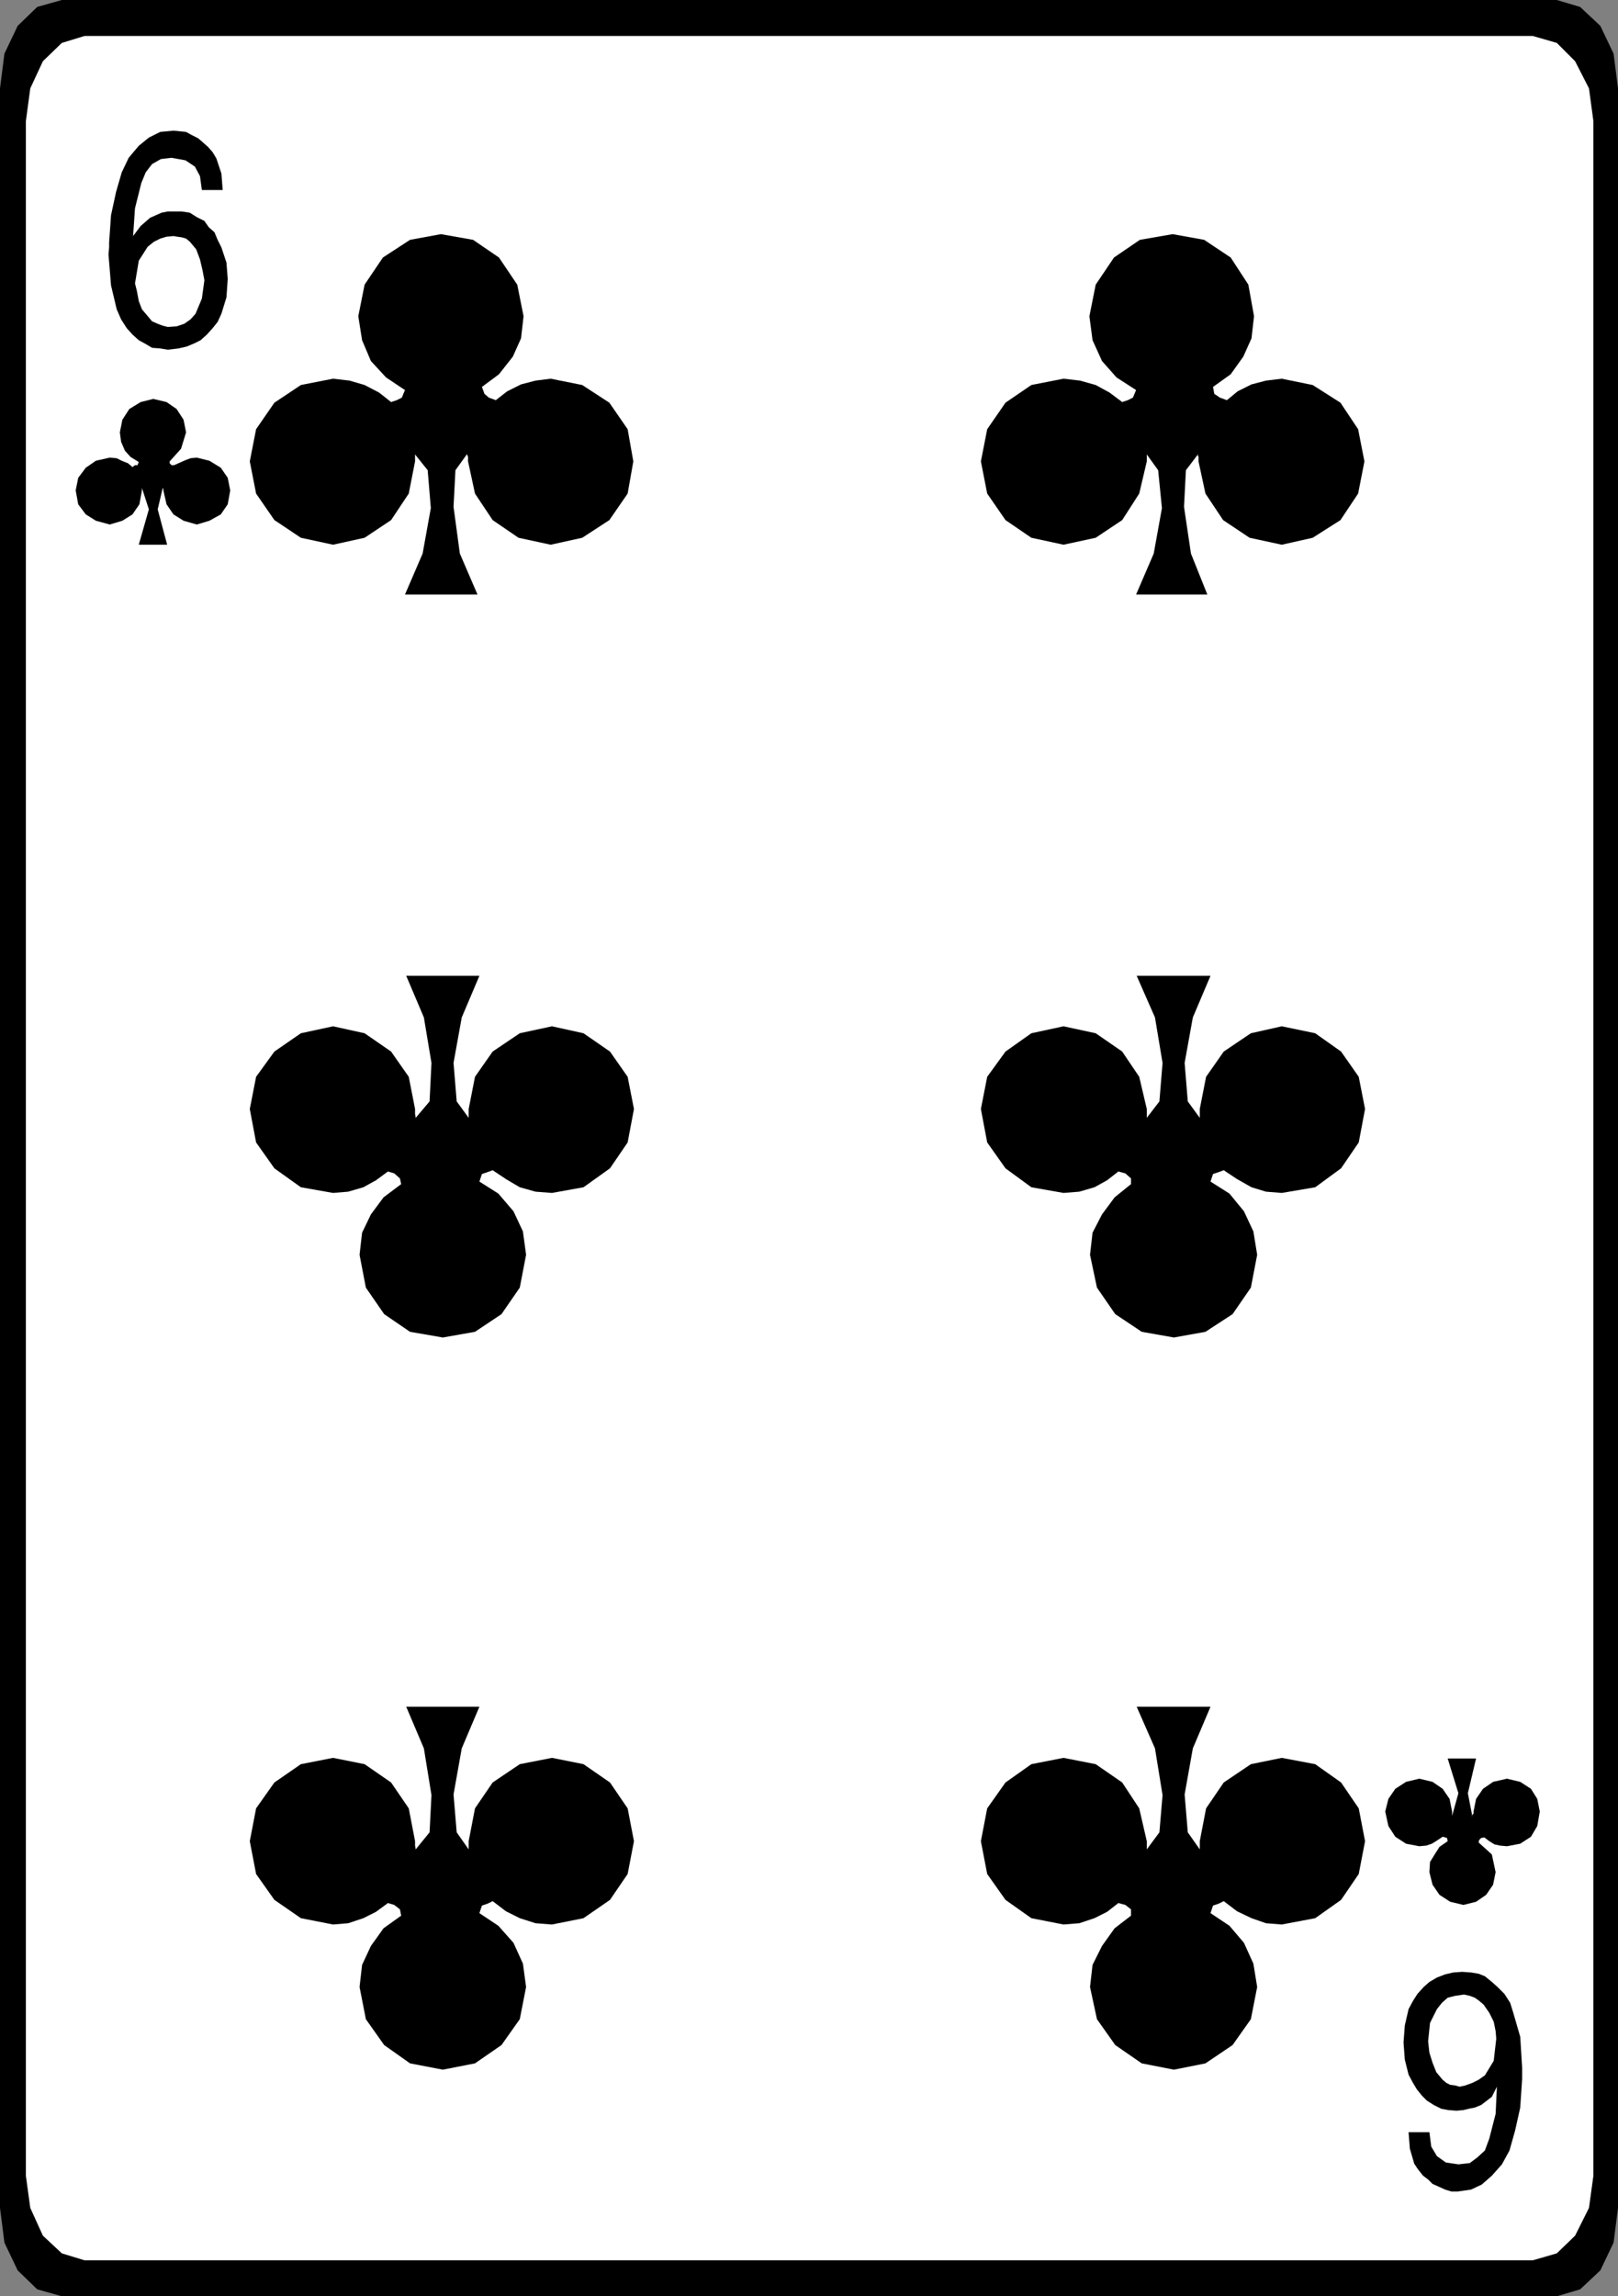 <?xml version="1.0" encoding="UTF-8" standalone="no"?>
<svg
   version="1.0"
   width="109.646mm"
   height="155.54mm"
   id="svg14"
   sodipodi:docname="06 of Clubs.wmf"
   xmlns:inkscape="http://www.inkscape.org/namespaces/inkscape"
   xmlns:sodipodi="http://sodipodi.sourceforge.net/DTD/sodipodi-0.dtd"
   xmlns="http://www.w3.org/2000/svg"
   xmlns:svg="http://www.w3.org/2000/svg">
  <rect width="100%" height="100%" fill="#808080" stroke="none"/>
  <sodipodi:namedview
     id="namedview14"
     pagecolor="#ffffff"
     bordercolor="#000000"
     borderopacity="0.25"
     inkscape:showpageshadow="2"
     inkscape:pageopacity="0.0"
     inkscape:pagecheckerboard="0"
     inkscape:deskcolor="#d1d1d1"
     inkscape:document-units="mm" />
  <defs
     id="defs1">
    <pattern
       id="WMFhbasepattern"
       patternUnits="userSpaceOnUse"
       width="6"
       height="6"
       x="0"
       y="0" />
  </defs>
  <path
     style="fill:#000000;fill-opacity:1;fill-rule:evenodd;stroke:none"
     d="M 15.833,0 H 398.738 l 5.978,1.778 5.17,4.848 3.393,7.11 1.131,8.888 V 565.246 l -1.131,8.888 -3.393,7.11 -5.17,4.848 -5.978,1.778 H 15.833 L 9.532,586.091 4.524,581.243 1.131,574.133 0,565.246 V 22.623 L 1.131,13.735 4.524,6.625 9.532,1.778 Z"
     id="path1" />
  <path
     style="fill:#ffffff;fill-opacity:1;fill-rule:evenodd;stroke:none"
     d="M 21.649,9.211 H 392.599 l 6.139,1.778 4.685,4.686 3.554,6.948 1.131,8.403 V 557.005 l -1.131,8.241 -3.554,7.11 -4.685,4.525 -6.139,1.778 H 21.649 l -5.816,-1.778 -4.847,-4.525 -3.231,-7.11 -1.131,-8.241 V 31.025 l 1.131,-8.403 3.231,-6.948 4.847,-4.686 z"
     id="path2" />
  <path
     style="fill:#000000;fill-opacity:1;fill-rule:evenodd;stroke:none"
     d="m 27.95,62.051 0.485,-6.948 1.293,-5.979 1.454,-5.009 1.777,-3.717 2.585,-3.07 2.585,-2.101 2.908,-1.454 3.393,-0.323 1.616,0.162 1.616,0.162 1.454,0.808 1.616,0.808 1.131,0.97 1.454,1.293 1.131,1.293 0.969,1.616 1.293,3.878 0.323,4.201 h -5.332 l -0.485,-3.555 -1.293,-2.424 -2.423,-1.616 -3.554,-0.646 -2.747,0.323 -2.262,1.293 -1.616,2.101 -1.131,2.747 -1.616,6.464 -0.485,7.11 1.939,-2.585 2.423,-2.101 1.454,-0.646 1.454,-0.646 1.616,-0.323 h 1.616 1.939 l 2.1,0.323 1.777,1.131 1.939,0.97 1.131,1.616 1.454,1.293 0.808,1.939 0.969,1.939 1.293,3.878 0.323,4.201 -0.323,4.686 -1.293,4.201 -0.969,2.101 -1.293,1.616 -1.454,1.616 -1.616,1.454 -1.616,0.808 -1.939,0.808 -2.1,0.485 -2.747,0.323 -1.939,-0.323 -2.1,-0.162 -1.616,-0.97 -1.777,-0.97 -1.616,-1.454 -1.454,-1.616 -1.454,-2.262 -1.131,-2.585 -1.454,-6.14 -0.646,-7.918 0.162,-1.778 z"
     id="path3" />
  <path
     style="fill:#000000;fill-opacity:1;fill-rule:evenodd;stroke:none"
     d="m 41.683,124.91 0.162,0.323 v 0.323 l 0.808,3.555 1.777,2.585 2.585,1.616 3.393,0.97 3.231,-0.97 2.908,-1.616 1.777,-2.585 0.646,-3.555 -0.646,-3.232 -1.777,-2.585 -2.908,-1.778 -3.231,-0.808 -1.616,0.162 -1.293,0.485 -1.454,0.646 -1.454,0.646 h -0.646 l -0.485,-0.485 v -0.485 l 2.908,-3.232 1.293,-4.201 -0.646,-3.232 -1.777,-2.747 -2.585,-1.778 -3.393,-0.808 -3.231,0.808 -2.908,1.778 -1.777,2.747 -0.646,3.232 0.323,2.424 0.969,2.262 1.454,1.616 2.1,1.293 -0.323,0.808 H 34.575 l -0.646,0.485 -1.131,-0.97 -1.616,-0.646 -1.293,-0.646 -1.777,-0.162 -3.554,0.808 -2.585,1.778 -1.939,2.585 -0.646,3.232 0.646,3.555 1.939,2.585 2.585,1.616 3.554,0.97 3.231,-0.97 2.585,-1.616 1.777,-2.585 0.646,-3.555 v -0.323 -0.323 l 1.777,5.494 -2.585,9.049 h 7.27 l -2.423,-9.049 1.293,-5.494 z"
     id="path4" />
  <path
     style="fill:#000000;fill-opacity:1;fill-rule:evenodd;stroke:none"
     d="m 119.557,116.184 0.323,0.808 v 1.131 l 1.777,8.241 4.524,6.787 6.624,4.525 8.24,1.778 8.078,-1.778 6.947,-4.525 4.685,-6.787 1.454,-8.241 -1.454,-8.241 -4.685,-6.787 -6.947,-4.525 -8.078,-1.616 -3.878,0.485 -3.716,0.97 -3.554,1.777 -2.908,2.262 -1.777,-0.646 -1.131,-0.97 -0.646,-1.778 4.362,-3.232 3.554,-4.525 2.1,-4.686 0.646,-5.656 -1.616,-8.08 -4.685,-6.948 -6.624,-4.525 -8.24,-1.454 -7.917,1.454 -6.947,4.525 -4.685,6.948 -1.616,8.08 0.969,6.14 2.262,5.333 3.878,4.201 4.847,3.232 -0.808,1.939 -1.292,0.646 -1.454,0.485 -3.07,-2.424 -3.716,-1.939 -3.878,-1.131 -4.201,-0.485 -8.24,1.616 -6.786,4.525 -4.685,6.787 -1.616,8.241 1.616,8.241 4.685,6.787 6.786,4.525 8.24,1.778 8.078,-1.778 6.786,-4.525 4.524,-6.787 1.616,-8.241 v -1.131 -0.646 l 3.231,4.04 0.808,9.695 -2.1,11.635 -4.524,10.503 h 18.58 l -4.524,-10.503 -1.616,-11.958 0.485,-9.372 2.908,-4.04 v 0 z"
     id="path5" />
  <path
     style="fill:#000000;fill-opacity:1;fill-rule:evenodd;stroke:none"
     d="m 306.647,116.184 0.323,0.808 v 1.131 l 1.777,8.241 4.524,6.787 6.786,4.525 8.24,1.778 7.917,-1.778 7.109,-4.525 4.524,-6.787 1.616,-8.241 -1.616,-8.241 -4.524,-6.787 -7.109,-4.525 -7.917,-1.616 -4.039,0.485 -3.716,0.97 -3.554,1.777 -2.747,2.262 -1.777,-0.646 -1.454,-0.97 -0.323,-1.778 4.524,-3.232 3.231,-4.525 2.1,-4.686 0.646,-5.656 -1.454,-8.08 -4.524,-6.948 -6.786,-4.525 -8.078,-1.454 -8.401,1.454 -6.624,4.525 -4.685,6.948 -1.616,8.08 0.808,6.14 2.423,5.333 3.716,4.201 5.008,3.232 -0.808,1.939 -1.292,0.646 -1.454,0.485 -3.231,-2.424 -3.554,-1.939 -4.039,-1.131 -4.201,-0.485 -8.24,1.616 -6.624,4.525 -4.685,6.787 -1.616,8.241 1.616,8.241 4.685,6.787 6.624,4.525 8.24,1.778 8.24,-1.778 6.786,-4.525 4.362,-6.787 1.939,-8.241 v -1.131 -0.646 l 2.908,4.04 0.969,9.695 -2.1,11.635 -4.524,10.503 h 18.257 l -4.201,-10.503 -1.777,-11.958 0.485,-9.372 3.07,-4.04 v 0 z"
     id="path6" />
  <path
     style="fill:#000000;fill-opacity:1;fill-rule:evenodd;stroke:none"
     d="m 106.47,473.462 -0.162,-0.97 v -1.131 l -1.616,-8.403 -4.524,-6.625 -6.786,-4.686 -8.078,-1.616 -8.24,1.616 -6.786,4.686 -4.685,6.625 -1.616,8.403 1.616,8.403 4.685,6.625 6.786,4.686 8.24,1.616 3.878,-0.323 3.878,-1.293 3.231,-1.616 3.07,-2.262 1.616,0.485 1.454,1.131 0.323,1.616 -4.524,3.232 -3.231,4.525 -2.262,4.848 -0.646,5.656 1.616,8.241 4.685,6.625 6.624,4.686 8.401,1.616 8.24,-1.616 6.786,-4.686 4.685,-6.625 1.616,-8.241 -0.808,-5.979 -2.423,-5.333 -3.878,-4.363 -4.847,-3.232 0.646,-1.939 1.454,-0.485 1.292,-0.646 3.393,2.585 3.554,1.778 4.039,1.293 4.201,0.323 8.078,-1.616 6.786,-4.686 4.524,-6.625 1.616,-8.403 -1.616,-8.403 -4.524,-6.625 -6.786,-4.686 -8.078,-1.616 -8.24,1.616 -6.947,4.686 -4.524,6.625 -1.616,8.403 v 1.131 0.97 l -3.07,-4.363 -0.808,-9.695 2.1,-11.796 4.524,-10.665 h -18.741 l 4.524,10.665 1.939,11.958 -0.485,9.534 -3.554,4.363 z"
     id="path7" />
  <path
     style="fill:#000000;fill-opacity:1;fill-rule:evenodd;stroke:none"
     d="m 293.722,473.462 v -0.97 -1.131 l -1.939,-8.403 -4.362,-6.625 -6.786,-4.686 -8.24,-1.616 -8.24,1.616 -6.624,4.686 -4.685,6.625 -1.616,8.403 1.616,8.403 4.685,6.625 6.624,4.686 8.24,1.616 4.039,-0.323 3.878,-1.293 3.231,-1.616 2.908,-2.262 1.777,0.485 1.454,1.131 v 1.616 l -4.201,3.232 -3.231,4.525 -2.423,4.848 -0.646,5.656 1.777,8.241 4.685,6.625 6.786,4.686 8.24,1.616 8.078,-1.616 6.947,-4.686 4.685,-6.625 1.616,-8.241 -0.969,-5.979 -2.423,-5.333 -3.716,-4.363 -4.847,-3.232 0.646,-1.939 1.454,-0.485 1.292,-0.646 3.393,2.585 3.716,1.778 3.716,1.293 4.039,0.323 8.563,-1.616 6.624,-4.686 4.524,-6.625 1.616,-8.403 -1.616,-8.403 -4.524,-6.625 -6.624,-4.686 -8.563,-1.616 -7.917,1.616 -6.947,4.686 -4.524,6.625 -1.616,8.403 v 1.131 0.97 l -3.07,-4.363 -0.808,-9.695 2.1,-11.796 4.524,-10.665 h -18.903 l 4.685,10.665 1.939,11.958 -0.808,9.534 -3.231,4.363 z"
     id="path8" />
  <path
     style="fill:#000000;fill-opacity:1;fill-rule:evenodd;stroke:none"
     d="m 106.47,286.178 -0.162,-0.97 v -1.293 l -1.616,-8.241 -4.524,-6.464 -6.786,-4.686 -8.078,-1.778 -8.24,1.778 -6.786,4.686 -4.685,6.464 -1.616,8.241 1.616,8.564 4.685,6.625 6.786,4.848 8.24,1.454 3.878,-0.323 3.878,-1.131 3.231,-1.778 3.07,-2.262 1.616,0.485 1.454,1.293 0.323,1.454 -4.524,3.393 -3.231,4.363 -2.262,4.686 -0.646,5.656 1.616,8.403 4.685,6.787 6.624,4.525 8.401,1.454 8.24,-1.454 6.786,-4.525 4.685,-6.787 1.616,-8.403 -0.808,-5.979 -2.423,-5.171 -3.878,-4.525 -4.847,-3.07 0.646,-1.939 1.454,-0.485 1.292,-0.485 3.393,2.262 3.554,2.101 4.039,1.131 4.201,0.323 8.078,-1.454 6.786,-4.848 4.524,-6.625 1.616,-8.564 -1.616,-8.241 -4.524,-6.464 -6.786,-4.686 -8.078,-1.778 -8.24,1.778 -6.947,4.686 -4.524,6.464 -1.616,8.241 v 1.293 0.97 l -3.07,-4.201 -0.808,-9.857 2.1,-11.635 4.524,-10.665 h -18.741 l 4.524,10.665 1.939,11.635 -0.485,9.857 z"
     id="path9" />
  <path
     style="fill:#000000;fill-opacity:1;fill-rule:evenodd;stroke:none"
     d="m 293.722,286.178 v -0.97 -1.293 l -1.939,-8.241 -4.362,-6.464 -6.786,-4.686 -8.24,-1.778 -8.24,1.778 -6.624,4.686 -4.685,6.464 -1.616,8.241 1.616,8.564 4.685,6.625 6.624,4.848 8.24,1.454 4.039,-0.323 3.878,-1.131 3.231,-1.778 2.908,-2.262 1.777,0.485 1.454,1.293 v 1.454 l -4.201,3.393 -3.231,4.363 -2.423,4.686 -0.646,5.656 1.777,8.403 4.685,6.787 6.786,4.525 8.24,1.454 8.078,-1.454 6.947,-4.525 4.685,-6.787 1.616,-8.403 -0.969,-5.979 -2.423,-5.171 -3.716,-4.525 -4.847,-3.07 0.646,-1.939 1.454,-0.485 1.292,-0.485 3.393,2.262 3.716,2.101 3.716,1.131 4.039,0.323 8.563,-1.454 6.624,-4.848 4.524,-6.625 1.616,-8.564 -1.616,-8.241 -4.524,-6.464 -6.624,-4.686 -8.563,-1.778 -7.917,1.778 -6.947,4.686 -4.524,6.464 -1.616,8.241 v 1.293 0.97 l -3.07,-4.201 -0.808,-9.857 2.1,-11.635 4.524,-10.665 h -18.903 l 4.685,10.665 1.939,11.635 -0.808,9.857 -3.231,4.201 z"
     id="path10" />
  <path
     style="fill:#ffffff;fill-opacity:1;fill-rule:evenodd;stroke:none"
     d="m 34.575,72.554 0.485,1.939 0.485,2.585 0.808,2.101 1.777,2.101 0.808,0.97 1.454,0.646 1.293,0.485 1.293,0.323 2.262,-0.162 1.939,-0.646 1.616,-1.131 1.293,-1.454 1.616,-3.878 0.646,-4.686 -0.485,-2.585 -0.646,-2.747 -0.969,-2.585 -1.616,-1.939 -0.969,-0.808 -1.131,-0.323 -1.131,-0.162 -0.969,-0.162 -1.777,0.162 -1.616,0.485 -1.616,0.808 -1.616,1.293 -2.262,3.555 z"
     id="path11" />
  <path
     style="fill:#000000;fill-opacity:1;fill-rule:evenodd;stroke:none"
     d="m 389.852,532.281 -0.485,7.272 -1.292,5.817 -1.454,5.171 -1.939,3.555 -2.585,2.909 -2.585,2.262 -2.747,1.293 -3.393,0.485 h -1.616 l -1.616,-0.485 -1.777,-0.808 -1.454,-0.646 -1.131,-1.131 -1.292,-0.97 -1.293,-1.616 -0.969,-1.454 -1.131,-3.878 -0.323,-4.201 h 5.332 l 0.485,3.717 1.454,2.424 2.262,1.616 3.231,0.485 2.908,-0.323 1.939,-1.454 1.939,-1.778 1.131,-3.07 1.616,-6.302 0.323,-6.948 -1.293,2.585 -2.747,2.101 -1.616,0.646 -1.616,0.323 -1.292,0.323 -1.777,0.162 -2.1,-0.162 -1.777,-0.323 -1.939,-0.97 -1.777,-1.131 -1.292,-1.293 -1.293,-1.616 -0.969,-1.616 -1.131,-2.101 -0.969,-3.878 -0.323,-4.363 0.323,-4.363 0.969,-4.201 1.131,-2.101 1.131,-1.778 1.616,-1.778 1.454,-1.293 1.939,-1.131 2.1,-0.808 2.1,-0.485 2.262,-0.162 2.262,0.162 1.939,0.323 1.616,0.646 1.777,1.454 1.454,1.293 1.777,1.778 1.454,2.262 0.808,2.585 1.777,6.14 0.485,7.918 v 1.778 z"
     id="path12" />
  <path
     style="fill:#000000;fill-opacity:1;fill-rule:evenodd;stroke:none"
     d="m 376.927,464.898 0.485,-0.646 v -0.485 l 0.646,-3.232 1.777,-2.585 2.585,-1.778 3.554,-0.808 3.393,0.808 2.747,1.778 1.616,2.585 0.646,3.232 -0.646,3.717 -1.616,2.747 -2.747,1.778 -3.393,0.646 -1.777,-0.162 -1.454,-0.323 -1.292,-0.808 -1.293,-0.97 -0.808,0.162 -0.485,0.485 -0.162,0.646 3.393,3.07 0.969,4.525 -0.646,3.232 -1.777,2.585 -2.585,1.778 -3.231,0.808 -3.393,-0.808 -2.747,-1.778 -1.777,-2.585 -0.808,-3.232 0.162,-2.585 1.293,-2.101 1.131,-1.778 2.1,-1.454 -0.162,-0.808 -0.485,-0.162 -0.646,-0.162 -1.454,0.97 -1.293,0.808 -1.454,0.485 -1.777,0.162 -3.393,-0.646 -2.747,-1.778 -1.777,-2.747 -0.808,-3.717 0.808,-3.232 1.777,-2.585 2.747,-1.778 3.393,-0.808 3.393,0.808 2.585,1.778 1.777,2.585 0.646,3.232 v 0.485 0.646 l 1.616,-5.817 -2.747,-8.888 h 7.27 l -2.1,8.888 1.131,5.817 v 0 z"
     id="path13" />
  <path
     style="fill:#ffffff;fill-opacity:1;fill-rule:evenodd;stroke:none"
     d="m 383.228,521.939 -0.162,-1.939 -0.485,-2.424 -1.131,-2.262 -1.454,-2.101 -1.131,-0.97 -1.131,-0.808 -1.293,-0.485 -1.454,-0.323 -2.262,0.323 -1.939,0.485 -1.454,1.293 -1.292,1.616 -1.777,3.555 -0.485,4.686 0.323,2.909 0.808,2.585 0.969,2.424 1.616,1.939 0.969,0.808 0.969,0.485 1.293,0.162 1.131,0.323 1.454,-0.323 1.777,-0.646 1.616,-0.808 1.616,-1.131 2.262,-3.717 0.646,-5.656 z"
     id="path14" />
</svg>
